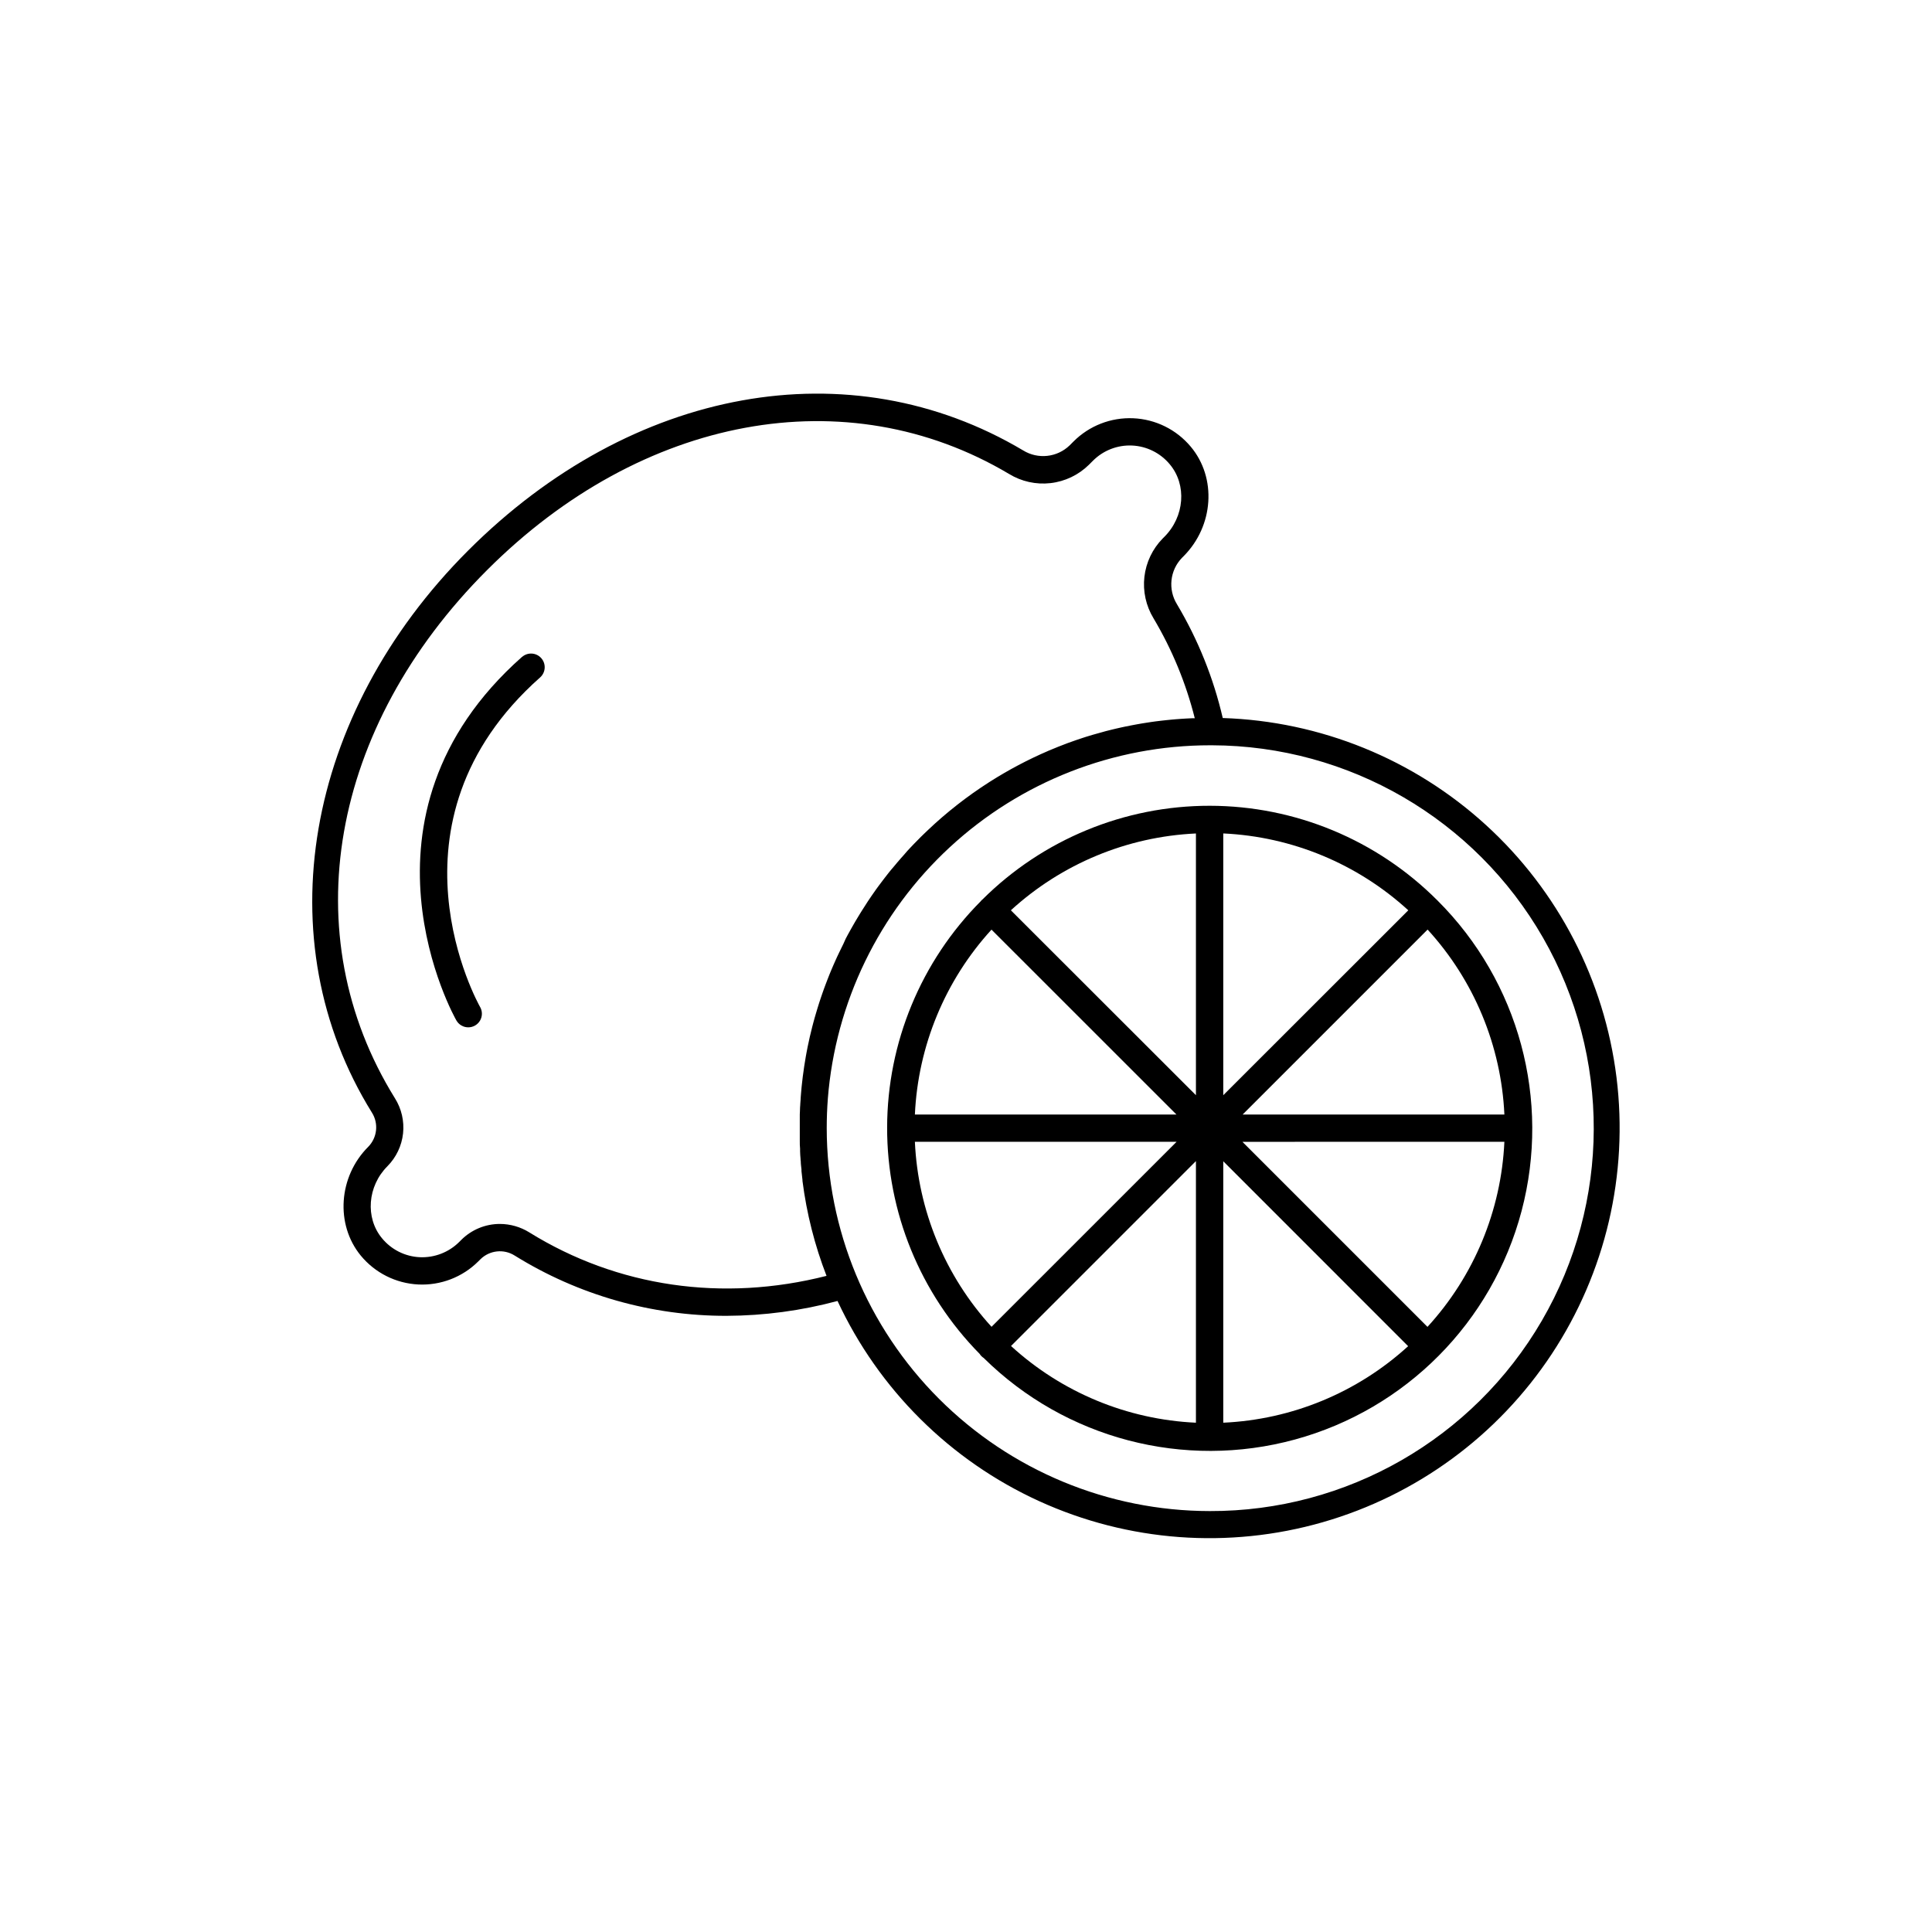 <?xml version="1.0" encoding="UTF-8"?>
<!-- Uploaded to: SVG Repo, www.svgrepo.com, Generator: SVG Repo Mixer Tools -->
<svg fill="#000000" width="800px" height="800px" version="1.1" viewBox="144 144 512 512" xmlns="http://www.w3.org/2000/svg">
 <g>
  <path d="m282.33 318.09c-47.883 42.41-17.711 95.832-17.367 96.363 0.648 1.117 1.844 1.805 3.137 1.801 0.637 0 1.262-0.168 1.812-0.492 1.719-0.996 2.305-3.199 1.309-4.918-0.277-0.492-27.551-48.785 15.91-87.312 1.496-1.324 1.637-3.613 0.309-5.113-1.324-1.496-3.613-1.633-5.109-0.309z"/>
  <path d="m468.05 334.32c-2.461-10.629-6.555-20.816-12.141-30.188-2.426-3.926-1.875-9 1.336-12.312l0.402-0.402c8.012-8.02 8.855-20.773 1.91-29.047-3.793-4.535-9.316-7.266-15.223-7.527-5.906-0.262-11.652 1.969-15.832 6.148l-1.043 1.043c-3.32 3.203-8.391 3.75-12.32 1.328-45.93-27.297-103.7-16.867-147.11 26.57-43.406 43.434-53.746 103.33-25.477 148.9 1.836 2.891 1.426 6.668-0.984 9.102-7.871 7.871-8.738 20.547-1.969 28.801 3.777 4.59 9.312 7.375 15.25 7.664 5.938 0.289 11.719-1.938 15.922-6.137l0.531-0.531h0.004c2.434-2.414 6.215-2.824 9.109-0.984 16.852 10.473 36.309 16.004 56.148 15.961 9.926-0.039 19.805-1.363 29.391-3.938 10.926 23.488 29.879 42.305 53.449 53.055 23.57 10.754 50.203 12.734 75.105 5.586 24.898-7.144 46.43-22.949 60.707-44.562 14.281-21.617 20.371-47.621 17.176-73.328-3.195-25.707-15.469-49.43-34.605-66.891-19.133-17.461-43.879-27.516-69.77-28.348zm-183.78 136.27c-2.34-1.453-5.039-2.227-7.793-2.234-3.848-0.004-7.535 1.527-10.254 4.25l-0.531 0.531c-2.762 2.746-6.547 4.207-10.441 4.035-3.91-0.18-7.559-2.016-10.035-5.047-4.469-5.402-3.828-13.777 1.457-19.059v-0.004c2.32-2.34 3.781-5.398 4.141-8.68 0.355-3.277-0.41-6.578-2.172-9.367-26.852-43.297-17.25-98.254 24.461-139.96 41.012-41.012 95.301-51.012 138.29-25.465 3.293 2.019 7.168 2.879 11.008 2.441 3.84-0.441 7.422-2.152 10.176-4.863l1.043-1.043c2.738-2.758 6.516-4.231 10.398-4.055 3.883 0.18 7.512 1.988 9.992 4.981 4.555 5.422 3.938 13.875-1.484 19.258l-0.402 0.402h-0.004c-2.695 2.754-4.398 6.324-4.84 10.152-0.438 3.828 0.41 7.691 2.41 10.984 4.914 8.254 8.602 17.184 10.941 26.5h-0.789l-1.438 0.07-1.289 0.078-1.457 0.109-1.25 0.109c-0.492 0.051-0.984 0.09-1.465 0.148l-1.23 0.137-1.465 0.176-1.199 0.168-1.477 0.227-1.172 0.188c-0.492 0.09-0.984 0.168-1.484 0.266l-1.133 0.215-1.504 0.297-1.094 0.234-1.516 0.344-1.055 0.254-1.535 0.383-0.984 0.277-1.555 0.434-0.984 0.277-1.594 0.48-0.887 0.285-1.625 0.543-0.816 0.285-1.664 0.59-0.719 0.277-1.73 0.668-0.57 0.234-1.852 0.758-0.363 0.156h0.008c-5.328 2.293-10.465 5.008-15.363 8.121l-0.246 0.156c-0.582 0.363-1.152 0.746-1.73 1.133l-0.434 0.285-1.594 1.102-0.531 0.363c-0.5 0.355-0.984 0.719-1.484 1.082l-0.609 0.441-1.406 1.074-0.641 0.492-1.34 1.074-0.68 0.543-1.289 1.082-0.688 0.582-1.23 1.082-0.707 0.629c-0.395 0.355-0.789 0.719-1.18 1.094-0.234 0.215-0.48 0.434-0.707 0.66l-1.152 1.102-0.707 0.688-1.094 1.113-0.719 0.727-1.062 1.121-0.707 0.758-0.984 1.141-0.707 0.789-0.984 1.141-0.688 0.828c-0.324 0.375-0.641 0.766-0.984 1.152l-0.68 0.848-0.914 1.172c-0.227 0.285-0.453 0.582-0.668 0.875l-0.887 1.18c-0.215 0.297-0.434 0.602-0.66 0.895-0.227 0.297-0.562 0.797-0.836 1.191l-0.648 0.934c-0.277 0.395-0.543 0.797-0.809 1.199-0.266 0.402-0.422 0.629-0.629 0.984-0.207 0.355-0.523 0.809-0.777 1.211l-0.621 0.984-0.738 1.219-0.59 0.984c-0.246 0.402-0.48 0.816-0.707 1.23-0.227 0.414-0.395 0.688-0.582 1.031l-0.68 1.23-0.562 1.062-0.582 1.305-0.531 1.082c-0.207 0.414-0.414 0.828-0.609 1.25-0.195 0.422-0.344 0.738-0.523 1.102-0.176 0.363-0.383 0.848-0.57 1.258l-0.5 1.133-0.543 1.27-0.473 1.152-0.5 1.277c-0.156 0.383-0.305 0.789-0.453 1.18-0.148 0.395-0.324 0.848-0.473 1.27-0.148 0.422-0.285 0.809-0.422 1.199-0.137 0.395-0.305 0.855-0.441 1.289-0.137 0.434-0.266 0.816-0.402 1.219-0.137 0.402-0.277 0.855-0.402 1.289-0.129 0.434-0.254 0.828-0.375 1.25-0.117 0.422-0.254 0.855-0.375 1.277l-0.355 1.289c-0.109 0.422-0.227 0.848-0.336 1.277-0.109 0.434-0.215 0.867-0.316 1.301-0.098 0.434-0.215 0.855-0.316 1.289-0.098 0.434-0.188 0.887-0.285 1.328-0.098 0.441-0.188 0.855-0.277 1.277l-0.266 1.367-0.234 1.27c-0.078 0.461-0.156 0.926-0.227 1.387-0.07 0.461-0.148 0.848-0.207 1.27-0.059 0.422-0.137 0.984-0.195 1.418-0.059 0.434-0.129 0.836-0.176 1.258-0.051 0.422-0.109 0.984-0.168 1.465-0.059 0.48-0.098 0.816-0.137 1.23s-0.09 0.984-0.137 1.535c-0.051 0.551-0.07 0.789-0.098 1.18 0 0.543-0.078 1.094-0.109 1.645 0 0.363-0.051 0.727-0.07 1.094 0 0.609-0.051 1.219-0.07 1.832v0.926 2.773 2.688 0.699c0 0.668 0 1.34 0.078 2.016v0.699c0 0.68 0.078 1.359 0.129 2.035 0 0.195 0 0.395 0.051 0.59 0 0.727 0.117 1.445 0.188 2.176v0.434c0.078 0.789 0.168 1.574 0.266 2.371v0.227c1.098 8.617 3.238 17.07 6.375 25.172-27.531 6.996-55.391 2.969-78.77-11.523zm180.29 73.859c-26.902-0.031-52.691-10.734-71.715-29.754-19.023-19.023-29.723-44.816-29.754-71.719 0-2.625 0.098-5.227 0.297-7.805l-0.004 0.004c2.008-25.504 13.555-49.312 32.344-66.672 18.785-17.363 43.43-27.004 69.008-26.996h0.473c36.254 0.113 69.691 19.559 87.719 51.012 18.027 31.453 17.902 70.133-0.32 101.47-18.227 31.34-51.785 50.574-88.035 50.461z"/>
  <path d="m524.97 382.66-0.051-0.07-0.07-0.051v0.004c-15.969-15.984-37.629-24.977-60.223-25.004-22.594-0.027-44.277 8.91-60.285 24.855l-0.234 0.195c-0.078 0.078-0.129 0.168-0.195 0.246h-0.004c-15.84 15.93-24.758 37.465-24.809 59.93-0.051 22.465 8.766 44.039 24.531 60.043 0.133 0.219 0.289 0.418 0.473 0.598 0.184 0.176 0.379 0.332 0.59 0.473 21.672 21.398 53.098 29.633 82.477 21.609 29.379-8.02 52.262-31.082 60.055-60.523 7.789-29.441-0.691-60.801-22.254-82.305zm-118.23 7.684 49.031 49.016h-69.316c0.836-18.211 8.023-35.555 20.32-49.016zm-20.32 56.246h69.383l-49.031 49.023h-0.004c-12.301-13.461-19.488-30.809-20.312-49.023zm74.516 74.441c-18.211-0.828-35.555-8.023-49.004-20.328l49.004-49.004zm0-86.789-49.043-49.004c13.461-12.32 30.816-19.523 49.043-20.359zm81.742 5.117h-69.363l49.012-49.012v-0.004c12.312 13.453 19.512 30.801 20.352 49.016zm-74.5-74.488c18.227 0.84 35.578 8.047 49.035 20.367l-49.035 49.004zm0 156.19v-69.316l48.992 49.004c-13.453 12.285-30.789 19.461-48.992 20.281zm54.121-25.426-49.043-49.043 69.422-0.004c-0.84 18.23-8.051 35.586-20.379 49.043z"/>
 </g>
</svg>